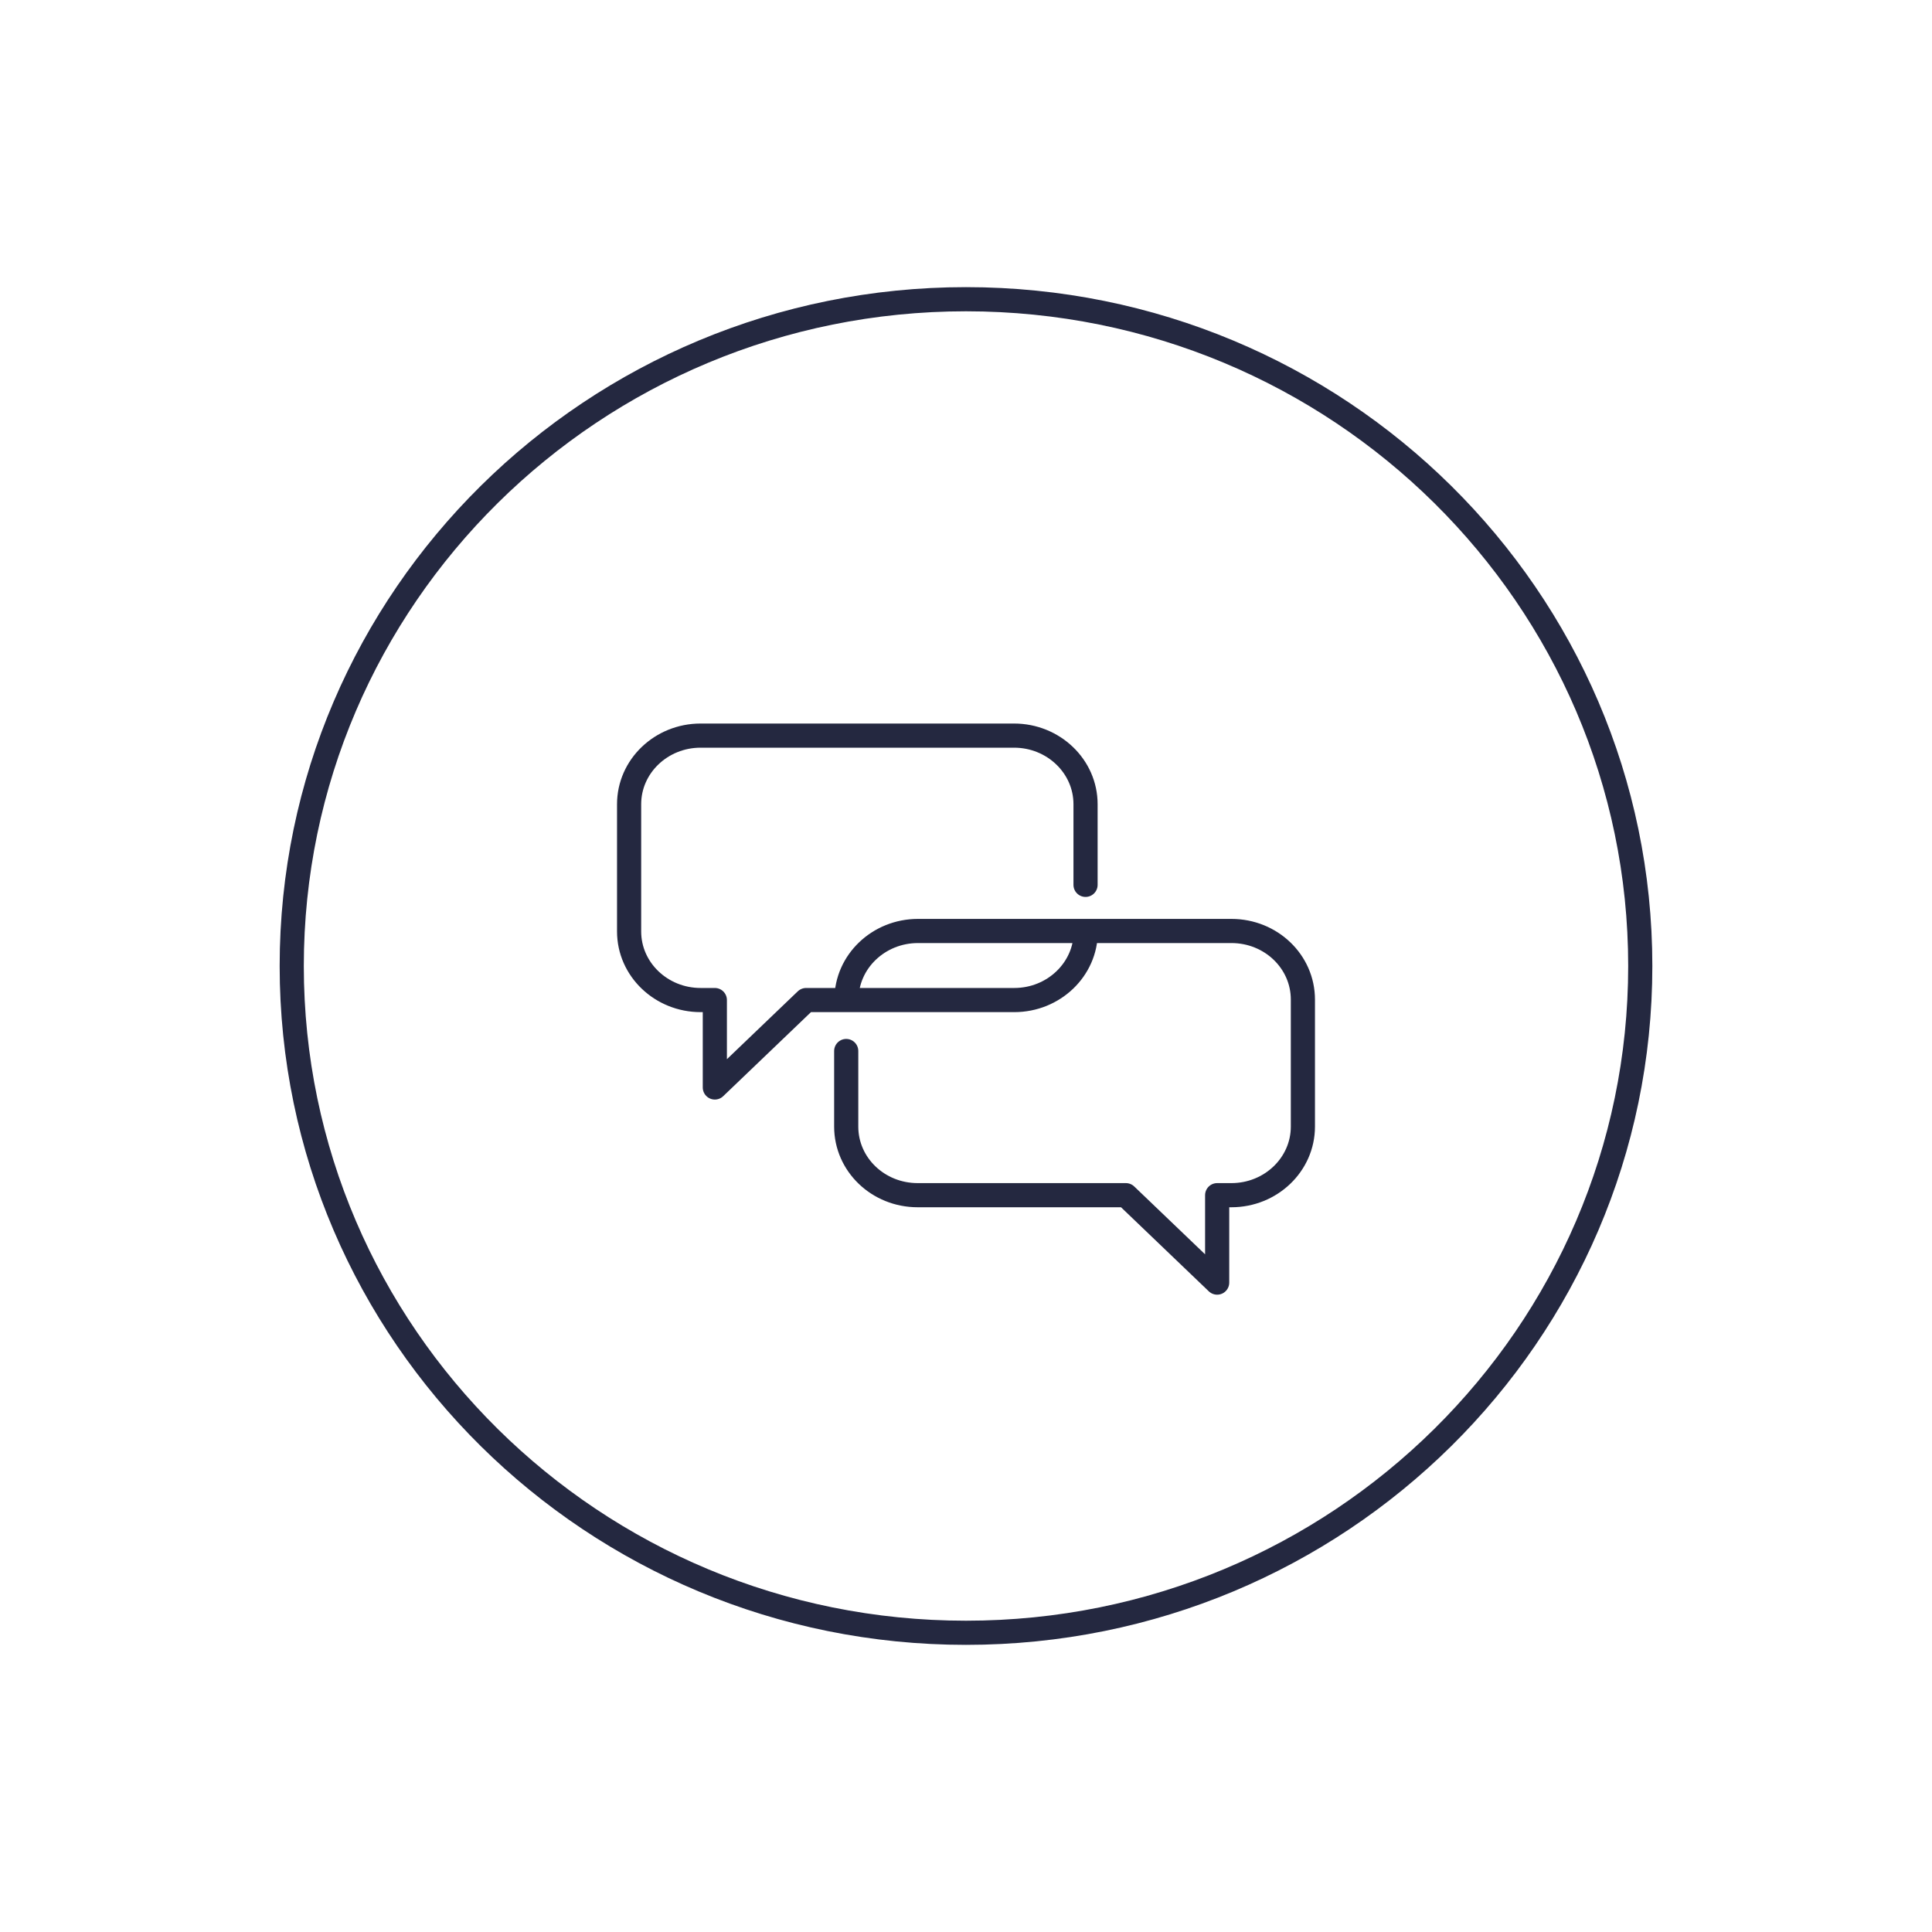 <svg xmlns="http://www.w3.org/2000/svg" xmlns:xlink="http://www.w3.org/1999/xlink" id="katman_1" viewBox="0 0 80 80"><defs><style>      .st0, .st1, .st2 {        fill: none;      }      .st1, .st2 {        stroke: #242840;      }      .st3 {        fill: #fff;      }      .st2 {        stroke-linecap: round;        stroke-linejoin: round;      }      .st4 {        clip-path: url(#clippath);      }    </style><clipPath id="clippath"><rect class="st0" width="80" height="80"></rect></clipPath></defs><rect class="st3" width="80" height="80"></rect><g class="st4"><path class="st2" d="M44.95,38.55h6.04c1.64,0,2.96,1.27,2.96,2.84v5.26c0,1.57-1.33,2.84-2.96,2.84h-.59v3.62l-3.78-3.62h-8.62c-1.64,0-2.96-1.27-2.96-2.84v-3.13M35.05,41.39c0-1.57,1.33-2.84,2.96-2.84h6.94M44.95,36.64v-3.34c0-1.57-1.33-2.84-2.96-2.84h-12.98c-1.63,0-2.96,1.27-2.96,2.84v5.27c0,1.57,1.33,2.84,2.96,2.84h.59v3.62l3.78-3.62h8.62c1.63,0,2.96-1.27,2.96-2.84"></path><path class="st1" d="M40,67.61c15.42,0,27.92-12.36,27.92-27.61s-12.5-27.61-27.92-27.61-27.92,12.36-27.92,27.61,12.5,27.61,27.92,27.61Z"></path></g></svg>